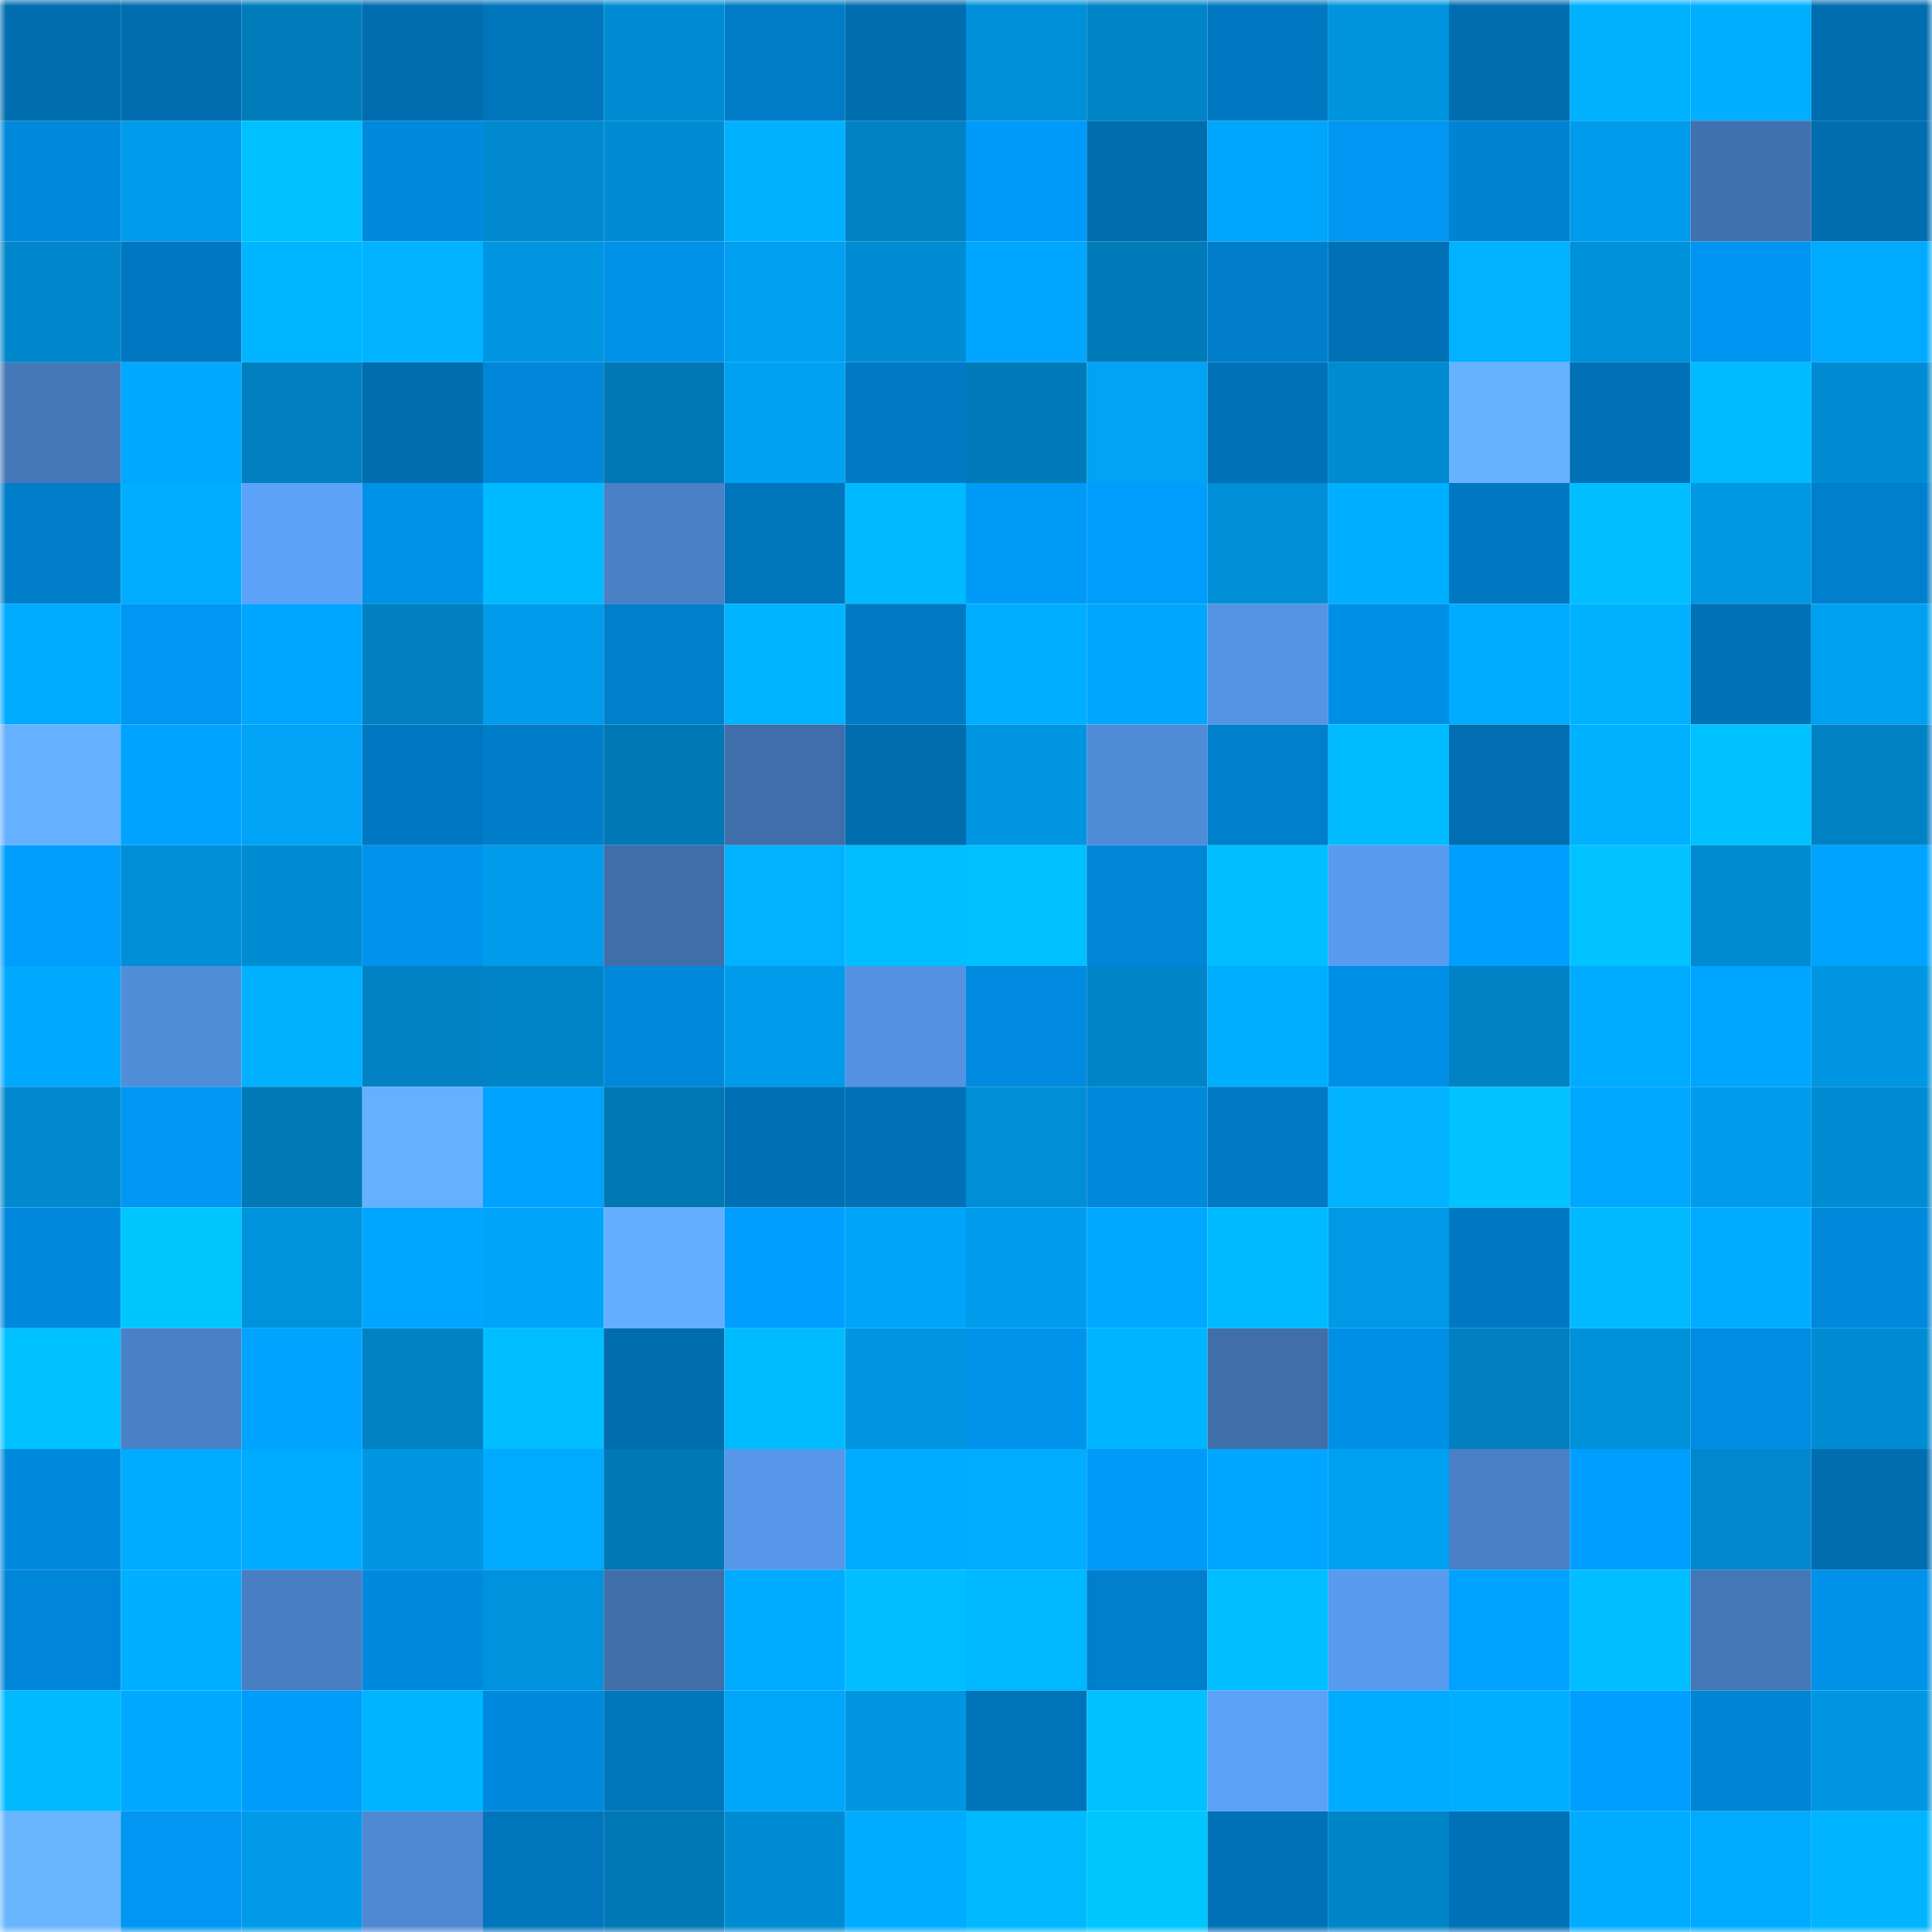 <svg viewBox="0 0 160 160" fill="none" role="img" xmlns="http://www.w3.org/2000/svg" width="240" height="240" name="ens%2Cthroh.eth"><mask id="327769312" mask-type="alpha" maskUnits="userSpaceOnUse" x="0" y="0" width="160" height="160"><rect width="160" height="160" fill="#FFFFFF"></rect></mask><g mask="url(#327769312)"><rect x="0" y="0" width="10" height="10" fill="#006daf"></rect><rect x="10" y="0" width="10" height="10" fill="#006daf"></rect><rect x="20" y="0" width="10" height="10" fill="#007cbb"></rect><rect x="30" y="0" width="10" height="10" fill="#006daf"></rect><rect x="40" y="0" width="10" height="10" fill="#0075bc"></rect><rect x="50" y="0" width="10" height="10" fill="#008cd3"></rect><rect x="60" y="0" width="10" height="10" fill="#007bc6"></rect><rect x="70" y="0" width="10" height="10" fill="#006daf"></rect><rect x="80" y="0" width="10" height="10" fill="#0090d9"></rect><rect x="90" y="0" width="10" height="10" fill="#0085c8"></rect><rect x="100" y="0" width="10" height="10" fill="#0079c2"></rect><rect x="110" y="0" width="10" height="10" fill="#0094de"></rect><rect x="120" y="0" width="10" height="10" fill="#006daf"></rect><rect x="130" y="0" width="10" height="10" fill="#00b1ff"></rect><rect x="140" y="0" width="10" height="10" fill="#00afff"></rect><rect x="150" y="0" width="10" height="10" fill="#006daf"></rect><rect x="0" y="10" width="10" height="10" fill="#0088da"></rect><rect x="10" y="10" width="10" height="10" fill="#009bea"></rect><rect x="20" y="10" width="10" height="10" fill="#00c1ff"></rect><rect x="30" y="10" width="10" height="10" fill="#008ade"></rect><rect x="40" y="10" width="10" height="10" fill="#0089ce"></rect><rect x="50" y="10" width="10" height="10" fill="#008cd3"></rect><rect x="60" y="10" width="10" height="10" fill="#00b1ff"></rect><rect x="70" y="10" width="10" height="10" fill="#0082c4"></rect><rect x="80" y="10" width="10" height="10" fill="#009bfa"></rect><rect x="90" y="10" width="10" height="10" fill="#006daf"></rect><rect x="100" y="10" width="10" height="10" fill="#00a6fb"></rect><rect x="110" y="10" width="10" height="10" fill="#0096f1"></rect><rect x="120" y="10" width="10" height="10" fill="#0083d2"></rect><rect x="130" y="10" width="10" height="10" fill="#009bea"></rect><rect x="140" y="10" width="10" height="10" fill="#4171ae"></rect><rect x="150" y="10" width="10" height="10" fill="#006daf"></rect><rect x="0" y="20" width="10" height="10" fill="#0087cb"></rect><rect x="10" y="20" width="10" height="10" fill="#0078c1"></rect><rect x="20" y="20" width="10" height="10" fill="#00b5ff"></rect><rect x="30" y="20" width="10" height="10" fill="#00b2ff"></rect><rect x="40" y="20" width="10" height="10" fill="#0095e1"></rect><rect x="50" y="20" width="10" height="10" fill="#0091e9"></rect><rect x="60" y="20" width="10" height="10" fill="#009ff0"></rect><rect x="70" y="20" width="10" height="10" fill="#008cd3"></rect><rect x="80" y="20" width="10" height="10" fill="#00a6ff"></rect><rect x="90" y="20" width="10" height="10" fill="#007bb9"></rect><rect x="100" y="20" width="10" height="10" fill="#007ecb"></rect><rect x="110" y="20" width="10" height="10" fill="#0071b6"></rect><rect x="120" y="20" width="10" height="10" fill="#00b2ff"></rect><rect x="130" y="20" width="10" height="10" fill="#0091db"></rect><rect x="140" y="20" width="10" height="10" fill="#0095f0"></rect><rect x="150" y="20" width="10" height="10" fill="#00aaff"></rect><rect x="0" y="30" width="10" height="10" fill="#4578b9"></rect><rect x="10" y="30" width="10" height="10" fill="#00a8ff"></rect><rect x="20" y="30" width="10" height="10" fill="#0080c1"></rect><rect x="30" y="30" width="10" height="10" fill="#006daf"></rect><rect x="40" y="30" width="10" height="10" fill="#0087da"></rect><rect x="50" y="30" width="10" height="10" fill="#0078b5"></rect><rect x="60" y="30" width="10" height="10" fill="#00a1f2"></rect><rect x="70" y="30" width="10" height="10" fill="#007ac5"></rect><rect x="80" y="30" width="10" height="10" fill="#007bb9"></rect><rect x="90" y="30" width="10" height="10" fill="#00a3f5"></rect><rect x="100" y="30" width="10" height="10" fill="#0072b8"></rect><rect x="110" y="30" width="10" height="10" fill="#008acf"></rect><rect x="120" y="30" width="10" height="10" fill="#66b2ff"></rect><rect x="130" y="30" width="10" height="10" fill="#0071b6"></rect><rect x="140" y="30" width="10" height="10" fill="#00bbff"></rect><rect x="150" y="30" width="10" height="10" fill="#008cd3"></rect><rect x="0" y="40" width="10" height="10" fill="#007eca"></rect><rect x="10" y="40" width="10" height="10" fill="#00adff"></rect><rect x="20" y="40" width="10" height="10" fill="#5da2f9"></rect><rect x="30" y="40" width="10" height="10" fill="#0091e9"></rect><rect x="40" y="40" width="10" height="10" fill="#00baff"></rect><rect x="50" y="40" width="10" height="10" fill="#4a80c5"></rect><rect x="60" y="40" width="10" height="10" fill="#0075bc"></rect><rect x="70" y="40" width="10" height="10" fill="#00b9ff"></rect><rect x="80" y="40" width="10" height="10" fill="#009af7"></rect><rect x="90" y="40" width="10" height="10" fill="#009dfc"></rect><rect x="100" y="40" width="10" height="10" fill="#008fd7"></rect><rect x="110" y="40" width="10" height="10" fill="#00afff"></rect><rect x="120" y="40" width="10" height="10" fill="#0078c1"></rect><rect x="130" y="40" width="10" height="10" fill="#00beff"></rect><rect x="140" y="40" width="10" height="10" fill="#0097e3"></rect><rect x="150" y="40" width="10" height="10" fill="#007fcc"></rect><rect x="0" y="50" width="10" height="10" fill="#00aaff"></rect><rect x="10" y="50" width="10" height="10" fill="#0096f1"></rect><rect x="20" y="50" width="10" height="10" fill="#00a6ff"></rect><rect x="30" y="50" width="10" height="10" fill="#0080c0"></rect><rect x="40" y="50" width="10" height="10" fill="#009bea"></rect><rect x="50" y="50" width="10" height="10" fill="#007fcc"></rect><rect x="60" y="50" width="10" height="10" fill="#00b4ff"></rect><rect x="70" y="50" width="10" height="10" fill="#007ac5"></rect><rect x="80" y="50" width="10" height="10" fill="#00aeff"></rect><rect x="90" y="50" width="10" height="10" fill="#00a8fd"></rect><rect x="100" y="50" width="10" height="10" fill="#5593e3"></rect><rect x="110" y="50" width="10" height="10" fill="#008fe6"></rect><rect x="120" y="50" width="10" height="10" fill="#00acff"></rect><rect x="130" y="50" width="10" height="10" fill="#00b1ff"></rect><rect x="140" y="50" width="10" height="10" fill="#0072b7"></rect><rect x="150" y="50" width="10" height="10" fill="#00a0f1"></rect><rect x="0" y="60" width="10" height="10" fill="#66b1ff"></rect><rect x="10" y="60" width="10" height="10" fill="#00a3ff"></rect><rect x="20" y="60" width="10" height="10" fill="#00a3f5"></rect><rect x="30" y="60" width="10" height="10" fill="#0078c1"></rect><rect x="40" y="60" width="10" height="10" fill="#007dc8"></rect><rect x="50" y="60" width="10" height="10" fill="#0078b5"></rect><rect x="60" y="60" width="10" height="10" fill="#3f6eaa"></rect><rect x="70" y="60" width="10" height="10" fill="#006daf"></rect><rect x="80" y="60" width="10" height="10" fill="#0095e0"></rect><rect x="90" y="60" width="10" height="10" fill="#508bd7"></rect><rect x="100" y="60" width="10" height="10" fill="#007fcc"></rect><rect x="110" y="60" width="10" height="10" fill="#00bcff"></rect><rect x="120" y="60" width="10" height="10" fill="#006eb1"></rect><rect x="130" y="60" width="10" height="10" fill="#00b1ff"></rect><rect x="140" y="60" width="10" height="10" fill="#00c2ff"></rect><rect x="150" y="60" width="10" height="10" fill="#0082c4"></rect><rect x="0" y="70" width="10" height="10" fill="#009dfc"></rect><rect x="10" y="70" width="10" height="10" fill="#008fd7"></rect><rect x="20" y="70" width="10" height="10" fill="#008cd3"></rect><rect x="30" y="70" width="10" height="10" fill="#0093ed"></rect><rect x="40" y="70" width="10" height="10" fill="#009ceb"></rect><rect x="50" y="70" width="10" height="10" fill="#3f6ea9"></rect><rect x="60" y="70" width="10" height="10" fill="#00b2ff"></rect><rect x="70" y="70" width="10" height="10" fill="#00beff"></rect><rect x="80" y="70" width="10" height="10" fill="#00c1ff"></rect><rect x="90" y="70" width="10" height="10" fill="#0086d7"></rect><rect x="100" y="70" width="10" height="10" fill="#00beff"></rect><rect x="110" y="70" width="10" height="10" fill="#599bef"></rect><rect x="120" y="70" width="10" height="10" fill="#009fff"></rect><rect x="130" y="70" width="10" height="10" fill="#00c3ff"></rect><rect x="140" y="70" width="10" height="10" fill="#008bd1"></rect><rect x="150" y="70" width="10" height="10" fill="#00a3ff"></rect><rect x="0" y="80" width="10" height="10" fill="#00a9fe"></rect><rect x="10" y="80" width="10" height="10" fill="#518eda"></rect><rect x="20" y="80" width="10" height="10" fill="#00b1ff"></rect><rect x="30" y="80" width="10" height="10" fill="#0082c4"></rect><rect x="40" y="80" width="10" height="10" fill="#0084c7"></rect><rect x="50" y="80" width="10" height="10" fill="#0088db"></rect><rect x="60" y="80" width="10" height="10" fill="#009bea"></rect><rect x="70" y="80" width="10" height="10" fill="#5492e1"></rect><rect x="80" y="80" width="10" height="10" fill="#008be0"></rect><rect x="90" y="80" width="10" height="10" fill="#0085c8"></rect><rect x="100" y="80" width="10" height="10" fill="#00aeff"></rect><rect x="110" y="80" width="10" height="10" fill="#008fe6"></rect><rect x="120" y="80" width="10" height="10" fill="#0082c4"></rect><rect x="130" y="80" width="10" height="10" fill="#00acff"></rect><rect x="140" y="80" width="10" height="10" fill="#00a5ff"></rect><rect x="150" y="80" width="10" height="10" fill="#0096e2"></rect><rect x="0" y="90" width="10" height="10" fill="#0089ce"></rect><rect x="10" y="90" width="10" height="10" fill="#0098f4"></rect><rect x="20" y="90" width="10" height="10" fill="#0079b6"></rect><rect x="30" y="90" width="10" height="10" fill="#65b0ff"></rect><rect x="40" y="90" width="10" height="10" fill="#00a2ff"></rect><rect x="50" y="90" width="10" height="10" fill="#0078b5"></rect><rect x="60" y="90" width="10" height="10" fill="#006fb3"></rect><rect x="70" y="90" width="10" height="10" fill="#0071b6"></rect><rect x="80" y="90" width="10" height="10" fill="#008ed6"></rect><rect x="90" y="90" width="10" height="10" fill="#0088db"></rect><rect x="100" y="90" width="10" height="10" fill="#007ac5"></rect><rect x="110" y="90" width="10" height="10" fill="#00b2ff"></rect><rect x="120" y="90" width="10" height="10" fill="#00c3ff"></rect><rect x="130" y="90" width="10" height="10" fill="#00a8ff"></rect><rect x="140" y="90" width="10" height="10" fill="#009ceb"></rect><rect x="150" y="90" width="10" height="10" fill="#008cd3"></rect><rect x="0" y="100" width="10" height="10" fill="#0089dc"></rect><rect x="10" y="100" width="10" height="10" fill="#00c6ff"></rect><rect x="20" y="100" width="10" height="10" fill="#0093dd"></rect><rect x="30" y="100" width="10" height="10" fill="#00a6ff"></rect><rect x="40" y="100" width="10" height="10" fill="#00a5f9"></rect><rect x="50" y="100" width="10" height="10" fill="#64aeff"></rect><rect x="60" y="100" width="10" height="10" fill="#009fff"></rect><rect x="70" y="100" width="10" height="10" fill="#00a5f9"></rect><rect x="80" y="100" width="10" height="10" fill="#009ceb"></rect><rect x="90" y="100" width="10" height="10" fill="#00a8ff"></rect><rect x="100" y="100" width="10" height="10" fill="#00baff"></rect><rect x="110" y="100" width="10" height="10" fill="#0099e6"></rect><rect x="120" y="100" width="10" height="10" fill="#0079c3"></rect><rect x="130" y="100" width="10" height="10" fill="#00b9ff"></rect><rect x="140" y="100" width="10" height="10" fill="#00acff"></rect><rect x="150" y="100" width="10" height="10" fill="#0088db"></rect><rect x="0" y="110" width="10" height="10" fill="#00c2ff"></rect><rect x="10" y="110" width="10" height="10" fill="#4a80c5"></rect><rect x="20" y="110" width="10" height="10" fill="#00a4ff"></rect><rect x="30" y="110" width="10" height="10" fill="#0082c4"></rect><rect x="40" y="110" width="10" height="10" fill="#00beff"></rect><rect x="50" y="110" width="10" height="10" fill="#006daf"></rect><rect x="60" y="110" width="10" height="10" fill="#00bcff"></rect><rect x="70" y="110" width="10" height="10" fill="#0096e2"></rect><rect x="80" y="110" width="10" height="10" fill="#0093ec"></rect><rect x="90" y="110" width="10" height="10" fill="#00b4ff"></rect><rect x="100" y="110" width="10" height="10" fill="#3f6ea9"></rect><rect x="110" y="110" width="10" height="10" fill="#008fe6"></rect><rect x="120" y="110" width="10" height="10" fill="#0080c1"></rect><rect x="130" y="110" width="10" height="10" fill="#0091db"></rect><rect x="140" y="110" width="10" height="10" fill="#008ce1"></rect><rect x="150" y="110" width="10" height="10" fill="#008cd3"></rect><rect x="0" y="120" width="10" height="10" fill="#008add"></rect><rect x="10" y="120" width="10" height="10" fill="#00acff"></rect><rect x="20" y="120" width="10" height="10" fill="#00abff"></rect><rect x="30" y="120" width="10" height="10" fill="#0096e2"></rect><rect x="40" y="120" width="10" height="10" fill="#00aaff"></rect><rect x="50" y="120" width="10" height="10" fill="#0078b5"></rect><rect x="60" y="120" width="10" height="10" fill="#5797e9"></rect><rect x="70" y="120" width="10" height="10" fill="#00acff"></rect><rect x="80" y="120" width="10" height="10" fill="#00adff"></rect><rect x="90" y="120" width="10" height="10" fill="#009af8"></rect><rect x="100" y="120" width="10" height="10" fill="#00a6ff"></rect><rect x="110" y="120" width="10" height="10" fill="#00a0f1"></rect><rect x="120" y="120" width="10" height="10" fill="#4a80c6"></rect><rect x="130" y="120" width="10" height="10" fill="#009fff"></rect><rect x="140" y="120" width="10" height="10" fill="#0088cc"></rect><rect x="150" y="120" width="10" height="10" fill="#006daf"></rect><rect x="0" y="130" width="10" height="10" fill="#0086d8"></rect><rect x="10" y="130" width="10" height="10" fill="#00afff"></rect><rect x="20" y="130" width="10" height="10" fill="#487ec2"></rect><rect x="30" y="130" width="10" height="10" fill="#008ade"></rect><rect x="40" y="130" width="10" height="10" fill="#0092dc"></rect><rect x="50" y="130" width="10" height="10" fill="#3f6ea9"></rect><rect x="60" y="130" width="10" height="10" fill="#00abff"></rect><rect x="70" y="130" width="10" height="10" fill="#00beff"></rect><rect x="80" y="130" width="10" height="10" fill="#00b8ff"></rect><rect x="90" y="130" width="10" height="10" fill="#007fcc"></rect><rect x="100" y="130" width="10" height="10" fill="#00beff"></rect><rect x="110" y="130" width="10" height="10" fill="#599bef"></rect><rect x="120" y="130" width="10" height="10" fill="#00a2ff"></rect><rect x="130" y="130" width="10" height="10" fill="#00beff"></rect><rect x="140" y="130" width="10" height="10" fill="#4477b7"></rect><rect x="150" y="130" width="10" height="10" fill="#0091e9"></rect><rect x="0" y="140" width="10" height="10" fill="#00b9ff"></rect><rect x="10" y="140" width="10" height="10" fill="#00a8ff"></rect><rect x="20" y="140" width="10" height="10" fill="#009cfa"></rect><rect x="30" y="140" width="10" height="10" fill="#00b4ff"></rect><rect x="40" y="140" width="10" height="10" fill="#008ade"></rect><rect x="50" y="140" width="10" height="10" fill="#0076bd"></rect><rect x="60" y="140" width="10" height="10" fill="#00a6fa"></rect><rect x="70" y="140" width="10" height="10" fill="#0096e2"></rect><rect x="80" y="140" width="10" height="10" fill="#0074bb"></rect><rect x="90" y="140" width="10" height="10" fill="#00c1ff"></rect><rect x="100" y="140" width="10" height="10" fill="#5ca1f8"></rect><rect x="110" y="140" width="10" height="10" fill="#00aaff"></rect><rect x="120" y="140" width="10" height="10" fill="#00afff"></rect><rect x="130" y="140" width="10" height="10" fill="#009fff"></rect><rect x="140" y="140" width="10" height="10" fill="#0084d5"></rect><rect x="150" y="140" width="10" height="10" fill="#0096e2"></rect><rect x="0" y="150" width="10" height="10" fill="#69b6ff"></rect><rect x="10" y="150" width="10" height="10" fill="#0096f1"></rect><rect x="20" y="150" width="10" height="10" fill="#009ae8"></rect><rect x="30" y="150" width="10" height="10" fill="#4f89d3"></rect><rect x="40" y="150" width="10" height="10" fill="#0075bc"></rect><rect x="50" y="150" width="10" height="10" fill="#0078b5"></rect><rect x="60" y="150" width="10" height="10" fill="#008cd3"></rect><rect x="70" y="150" width="10" height="10" fill="#00acff"></rect><rect x="80" y="150" width="10" height="10" fill="#00b9ff"></rect><rect x="90" y="150" width="10" height="10" fill="#00c6ff"></rect><rect x="100" y="150" width="10" height="10" fill="#0073b8"></rect><rect x="110" y="150" width="10" height="10" fill="#0085c8"></rect><rect x="120" y="150" width="10" height="10" fill="#0072b7"></rect><rect x="130" y="150" width="10" height="10" fill="#00acff"></rect><rect x="140" y="150" width="10" height="10" fill="#00abff"></rect><rect x="150" y="150" width="10" height="10" fill="#00b4ff"></rect></g></svg>